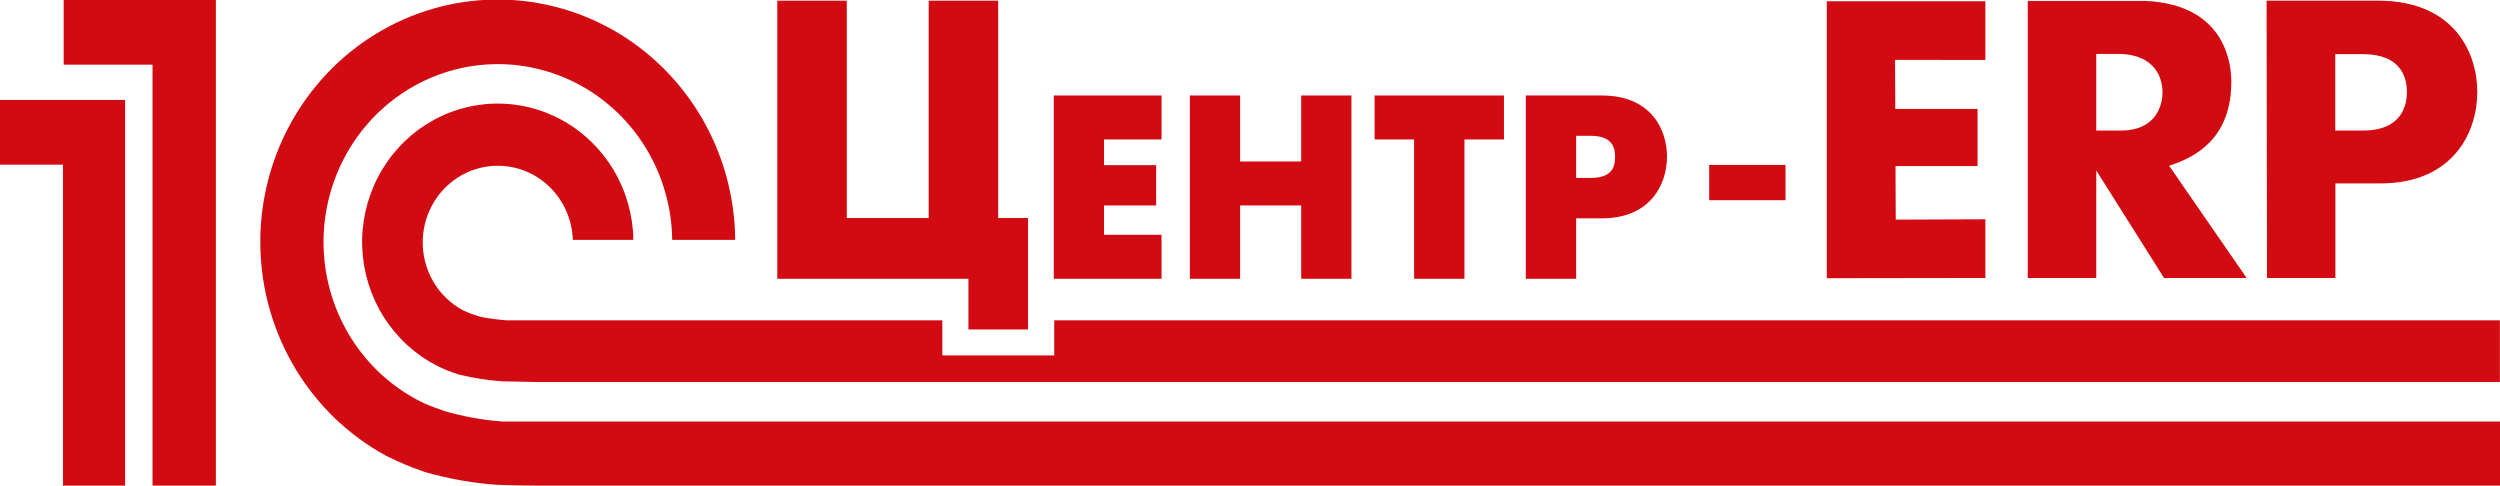 <svg width="278" height="54" viewBox="0 0 278 54" fill="none" xmlns="http://www.w3.org/2000/svg">
<g clip-path="url(#clip0_1440_24683)">
<path d="M278.001 46.875H59.941C59.306 46.875 56.507 46.875 55.885 46.875C53.708 46.712 51.552 46.325 49.451 45.72C49.09 45.605 47.622 45.059 47.236 44.882C44.088 43.398 41.387 41.08 39.416 38.168C37.444 35.257 36.273 31.859 36.026 28.329C35.779 24.799 36.463 21.266 38.009 18.098C39.555 14.93 41.905 12.243 44.814 10.317C47.723 8.391 51.086 7.297 54.55 7.148C58.015 7 61.455 7.803 64.512 9.473C67.57 11.143 70.132 13.619 71.932 16.644C73.733 19.669 74.705 23.131 74.749 26.67H81.754C81.715 21.913 80.442 17.253 78.067 13.16C75.691 9.068 72.296 5.691 68.227 3.371C64.158 1.052 59.56 -0.127 54.901 -0.046C50.241 0.035 45.685 1.373 41.696 3.833C37.707 6.292 34.427 9.786 32.189 13.958C29.951 18.13 28.835 22.833 28.954 27.588C29.073 32.343 30.423 36.981 32.867 41.031C35.311 45.081 38.762 48.399 42.869 50.647C44.295 51.373 45.772 51.993 47.286 52.501C49.843 53.231 52.465 53.699 55.113 53.898C55.984 53.962 59.033 54 59.929 54H278.063L278.001 46.875Z" fill="#D20A11"/>
<path d="M104.787 35.623H59.991C59.493 35.623 56.818 35.623 56.332 35.623C55.385 35.55 54.441 35.422 53.508 35.242C52.796 35.059 52.104 34.804 51.442 34.48C50.146 33.779 49.054 32.742 48.276 31.473C47.498 30.204 47.061 28.748 47.009 27.252C46.958 25.756 47.293 24.273 47.981 22.951C48.67 21.629 49.688 20.516 50.932 19.723C52.176 18.93 53.603 18.486 55.068 18.435C56.534 18.384 57.987 18.728 59.282 19.432C60.576 20.136 61.666 21.176 62.441 22.447C63.216 23.717 63.65 25.174 63.699 26.67H70.431C70.389 23.943 69.638 21.277 68.254 18.943C66.871 16.61 64.905 14.694 62.558 13.391C60.211 12.087 57.567 11.444 54.896 11.526C52.225 11.609 49.624 12.414 47.358 13.859C45.092 15.304 43.243 17.338 42 19.752C40.757 22.166 40.165 24.874 40.285 27.599C40.404 30.323 41.23 32.966 42.679 35.258C44.128 37.549 46.147 39.406 48.53 40.64C49.355 41.064 50.218 41.408 51.106 41.668C52.672 42.047 54.266 42.293 55.872 42.405C56.419 42.405 59.157 42.481 59.729 42.481H277.988V35.623H117.231V39.522H104.787V35.623Z" fill="#D20A11"/>
<path d="M16.962 54H24.005V0H7.082V7.188H16.962V54Z" fill="#D20A11"/>
<path d="M13.912 54V11.112H0V18.313H7.006V54H13.912Z" fill="#D20A11"/>
<path d="M107.687 36.639H114.319V24.244H110.997V0.076H103.27V24.244H94.161V0.076H86.434V31H107.687V36.639Z" fill="#D20A11"/>
<path d="M129.163 26.111H122.767V22.847H128.565V18.364H122.767V15.507H129.163V10.617H117.18V31H129.163V26.111Z" fill="#D20A11"/>
<path d="M137.9 22.847H144.694V31H150.281V10.617H144.694V17.958H137.9V10.617H132.312V31H137.9V22.847Z" fill="#D20A11"/>
<path d="M157.248 31H162.848V15.507H167.24V10.617H152.855V15.507H157.248V31Z" fill="#D20A11"/>
<path d="M175.268 24.282H178.092C183.742 24.282 185.372 20.256 185.372 17.424C185.372 14.592 183.766 10.617 178.092 10.617H169.668V31H175.268V24.282ZM175.268 15.1H176.86C179.262 15.1 179.598 16.37 179.598 17.424C179.598 18.478 179.349 19.787 176.86 19.787H175.268V15.1Z" fill="#D20A11"/>
<path d="M198.549 18.339H190.062V22.263H198.549V18.339Z" fill="#D20A11"/>
<path d="M252.043 0.076H264.673C272.923 0.178 275.474 5.867 275.474 10.236C275.474 14.605 272.886 20.396 264.673 20.396H259.696V30.912H252.093L252.043 0.076ZM259.683 14.516H262.757C267.162 14.516 267.647 11.608 267.647 10.236C267.647 8.649 267.025 6.02 262.757 6.02H259.683V14.516Z" fill="#D20A11"/>
<path d="M220.773 24.384L210.806 24.422L210.781 18.466H219.902V12.116H210.756L210.731 6.655L220.773 6.667V0.14H203.141V30.937L220.773 30.912V24.384Z" fill="#D20A11"/>
<path d="M233.104 30.912V18.961L240.644 30.912H249.828L241.204 18.428C244.489 17.399 248.123 15.113 248.123 9.093C248.123 7.658 247.837 0.521 238.566 0.102H225.488V30.912H233.104ZM233.104 5.994H235.804C239.537 6.134 240.47 8.534 240.47 10.261C240.47 11.989 239.525 14.541 235.804 14.516H233.104V5.994Z" fill="#D20A11"/>
</g>
<defs>
<clipPath id="clip0_1440_24683">
<rect width="278" height="54" fill="white"/>
</clipPath>
</defs>
</svg>
